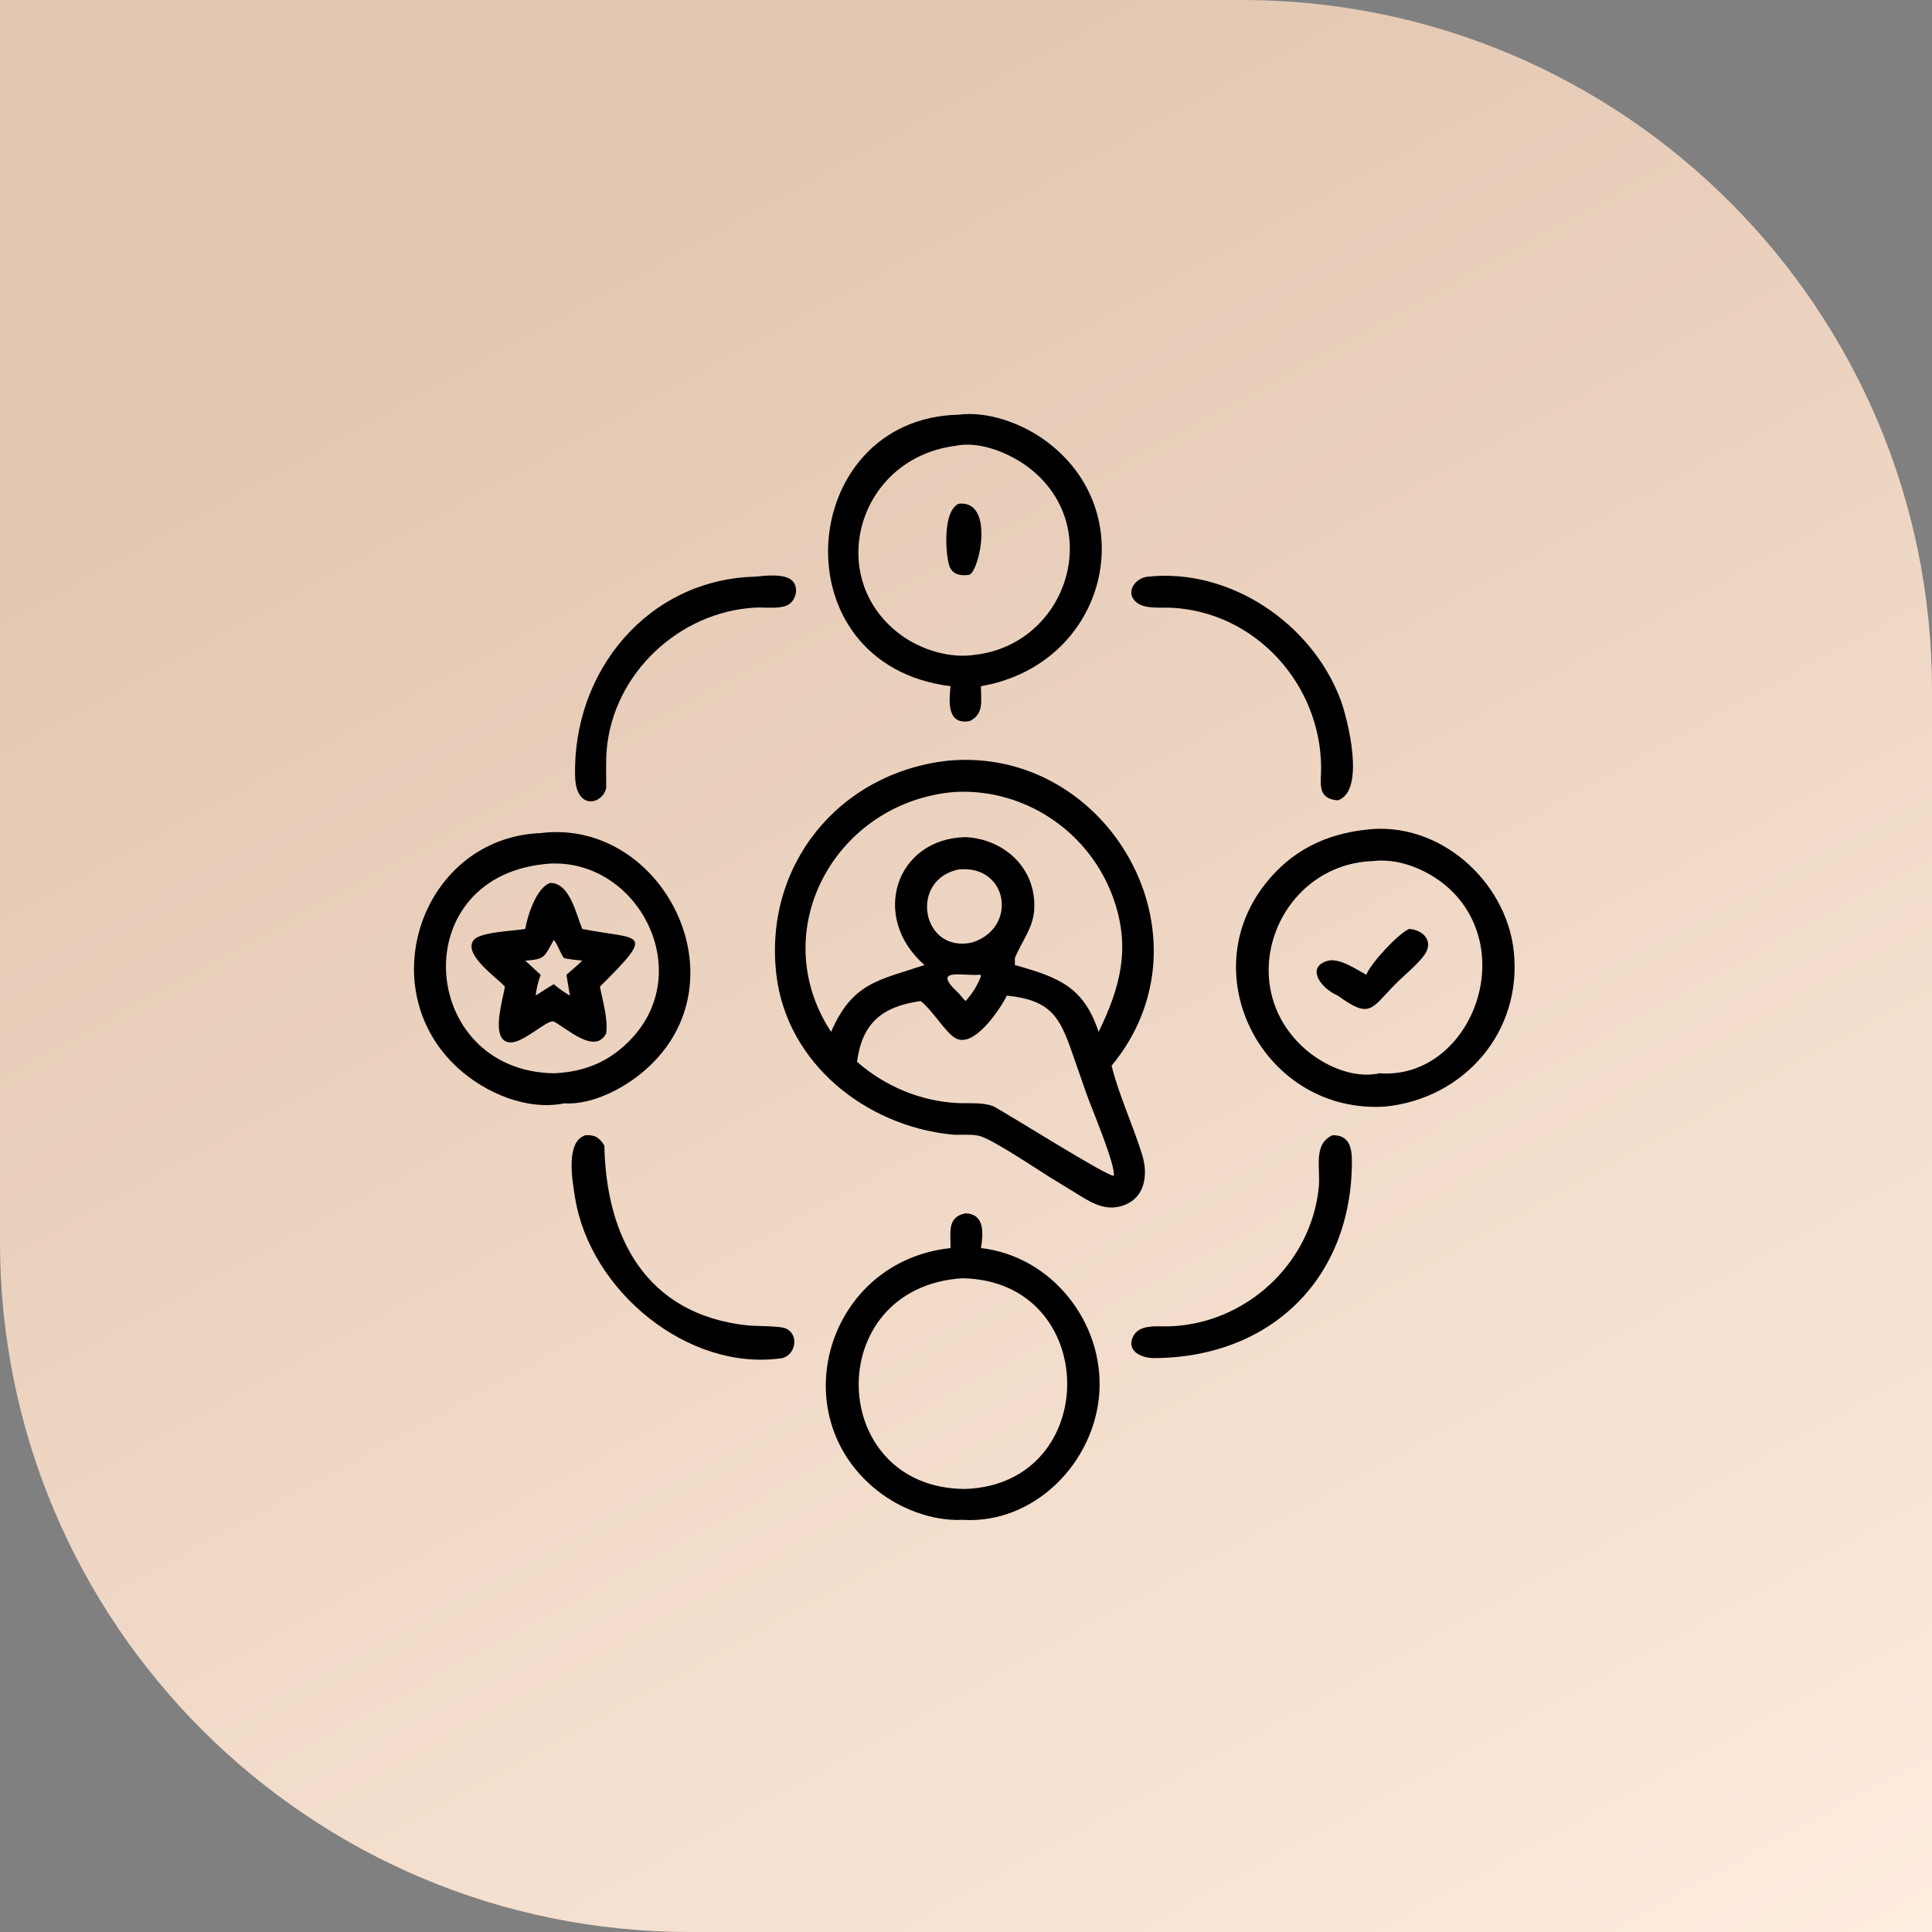 <?xml version="1.0" encoding="UTF-8"?> <svg xmlns="http://www.w3.org/2000/svg" width="84" height="84" viewBox="0 0 84 84" fill="none"><rect x="0" y="0" width="84" height="84" fill="#808080" stroke="none"/><path d="M0 0H54C70.569 0 84 13.431 84 30V84H30C13.431 84 0 70.569 0 54V0Z" fill="url(#paint0_linear_87_1923)"></path><path d="M41.327 29.835C33.754 28.886 34.609 18.189 41.681 18.03C42.904 17.87 44.329 18.376 45.322 19.065C49.773 22.155 48.202 28.868 42.651 29.835C42.64 30.44 42.808 31.034 42.161 31.353C41.166 31.529 41.26 30.497 41.327 29.835ZM41.529 19.386C37.293 19.935 35.826 25.103 39.135 27.581C40.021 28.245 41.293 28.644 42.401 28.468C46.382 28.004 48.058 22.927 44.766 20.359C43.931 19.708 42.604 19.157 41.529 19.386Z" fill="black"></path><path d="M42.161 24.986C41.833 25.047 41.466 25.009 41.304 24.675C41.127 24.31 40.935 22.245 41.681 21.902C43.213 21.725 42.628 24.706 42.161 24.986Z" fill="black"></path><path d="M26.357 34.258C26.21 34.969 25.045 35.26 25.005 33.763C24.883 29.192 28.169 25.191 32.837 25.072C33.287 25.025 34.129 24.929 34.449 25.252C34.764 25.57 34.59 26.184 34.185 26.335C33.792 26.482 33.243 26.395 32.824 26.418C29.54 26.602 26.688 29.261 26.382 32.558C26.33 33.122 26.361 33.692 26.357 34.258Z" fill="black"></path><path d="M58.162 34.798C57.244 34.725 57.443 34.051 57.44 33.371C57.421 29.769 54.614 26.62 50.945 26.424C50.493 26.401 49.787 26.493 49.418 26.196C48.894 25.775 49.347 25.119 49.913 25.072C53.492 24.697 57.037 27.107 58.284 30.421C58.594 31.245 59.392 34.407 58.162 34.798Z" fill="black"></path><path d="M45.62 51.167C45.032 50.799 43.245 49.6 42.641 49.406C42.259 49.284 41.754 49.368 41.348 49.326C37.651 48.941 34.224 46.247 33.759 42.405C33.183 37.643 36.46 33.604 41.211 33.073C48.197 32.423 52.95 40.752 48.331 46.333C48.623 47.557 49.28 48.968 49.662 50.218C49.944 51.141 49.759 52.187 48.69 52.455C47.921 52.647 47.292 52.19 46.673 51.811L45.62 51.167ZM41.53 34.432C36.348 34.844 33.234 40.444 36.135 44.865C37.062 42.718 38.201 42.624 40.195 41.958C37.813 39.874 38.949 36.456 41.982 36.397C43.692 36.485 45.075 37.778 44.965 39.554C44.915 40.368 44.414 40.932 44.125 41.66C44.125 41.759 44.124 41.859 44.125 41.958C46.061 42.5 47.12 42.919 47.766 44.865C48.696 42.953 49.167 41.252 48.429 39.118C47.421 36.205 44.601 34.275 41.53 34.432ZM41.681 37.802C39.496 38.249 40.077 41.485 42.283 40.974C44.267 40.329 43.833 37.588 41.681 37.802ZM42.573 42.382C41.892 42.448 40.435 42.043 41.681 43.182C41.779 43.296 41.873 43.421 41.982 43.524C42.286 43.19 42.49 42.854 42.656 42.433L42.61 42.376L42.641 42.372L42.573 42.382ZM43.779 43.287C43.497 43.848 42.346 45.612 41.536 45.133C41.089 44.87 40.559 43.94 40.029 43.524C38.341 43.76 37.484 44.492 37.262 46.165C38.487 47.239 40.041 47.887 41.672 47.961C42.172 47.983 42.745 47.915 43.215 48.111C43.879 48.469 48.147 51.157 48.42 51.12C48.543 50.741 47.434 48.113 47.246 47.58L46.612 45.759C46.074 44.223 45.692 43.483 43.779 43.287Z" fill="black"></path><path d="M60.233 48.111C55.014 48.456 51.8 42.443 55.042 38.391C56.166 36.987 57.623 36.264 59.404 36.072C62.558 35.684 65.484 38.287 65.816 41.361C66.193 44.85 63.671 47.759 60.233 48.111ZM59.705 37.438C55.62 37.566 53.549 42.68 56.663 45.538C57.496 46.303 58.822 46.924 59.974 46.664C63.684 46.944 65.921 41.896 63.331 38.96C62.487 38.002 61.01 37.278 59.705 37.438Z" fill="black"></path><path d="M24.522 47.972C22.914 48.301 21.093 47.515 19.919 46.445C16.082 42.948 18.369 36.426 23.505 36.221C28.802 35.557 32.456 42.669 28.053 46.521C27.148 47.313 25.756 48.049 24.522 47.972ZM23.931 37.547C17.538 37.972 18.176 46.572 24.079 46.664C25.43 46.611 26.543 46.144 27.472 45.143C30.243 42.16 27.722 37.38 23.931 37.547Z" fill="black"></path><path d="M22.838 40.389C22.927 39.835 23.319 38.581 23.93 38.386C24.784 38.397 25.049 39.754 25.315 40.389C27.796 40.881 28.589 40.416 26.084 42.896C26.209 43.557 26.434 44.253 26.357 44.928C25.867 45.871 24.655 44.715 24.079 44.414C23.771 44.313 22.74 45.395 22.136 45.319C21.291 45.213 21.886 43.398 21.951 42.896C21.612 42.511 20.127 41.502 20.588 40.881C20.861 40.514 22.346 40.478 22.838 40.389ZM24.079 40.861C23.652 41.628 23.697 41.708 22.838 41.767L23.505 42.382C23.398 42.686 23.327 42.968 23.289 43.287C23.55 43.119 23.808 42.944 24.079 42.792C24.303 42.981 24.525 43.142 24.779 43.287L24.627 42.382C24.862 42.182 25.093 41.982 25.315 41.767C25.047 41.742 24.786 41.711 24.522 41.66C24.347 41.414 24.255 41.085 24.079 40.861Z" fill="black"></path><path d="M59.404 42.382C59.596 41.876 60.807 40.578 61.269 40.389C61.811 40.421 62.32 40.848 61.987 41.43C61.755 41.836 61.014 42.436 60.659 42.797C59.601 43.872 59.58 44.314 58.163 43.287C57.381 42.947 56.782 42.031 57.735 41.773C58.237 41.637 58.981 42.153 59.404 42.382Z" fill="black"></path><path d="M34.021 59.048C29.915 59.66 25.656 56.117 25.005 52.083C24.888 51.356 24.569 49.626 25.459 49.358C25.867 49.334 26.049 49.45 26.276 49.806C26.352 53.778 28.075 57.148 32.491 57.625C32.858 57.665 33.917 57.642 34.173 57.762C34.747 58.03 34.6 58.887 34.021 59.048Z" fill="black"></path><path d="M50.13 59.048C49.669 59.034 49.011 58.785 49.233 58.182C49.469 57.54 50.319 57.685 50.848 57.667C54.152 57.555 56.986 54.968 57.337 51.645C57.426 50.806 57.066 49.759 57.933 49.358C58.652 49.344 58.778 49.88 58.778 50.488C58.78 55.61 55.223 59.046 50.13 59.048Z" fill="black"></path><path d="M41.328 54.264C41.342 53.599 41.156 52.914 41.982 52.752C42.834 52.79 42.746 53.638 42.652 54.264C45.722 54.618 47.991 57.486 47.798 60.538C47.606 63.578 44.973 66.283 41.834 66.08C40.543 66.141 39.142 65.602 38.138 64.804C33.974 61.495 35.971 54.835 41.328 54.264ZM41.834 55.576C35.677 55.982 35.946 64.739 41.982 64.737C47.93 64.512 47.864 55.673 41.834 55.576Z" fill="black"></path><defs><linearGradient id="paint0_linear_87_1923" x1="42" y1="0" x2="88" y2="84" gradientUnits="userSpaceOnUse"><stop stop-color="#E2C6B0"></stop><stop offset="1" stop-color="#FFEDDF"></stop></linearGradient></defs></svg> 